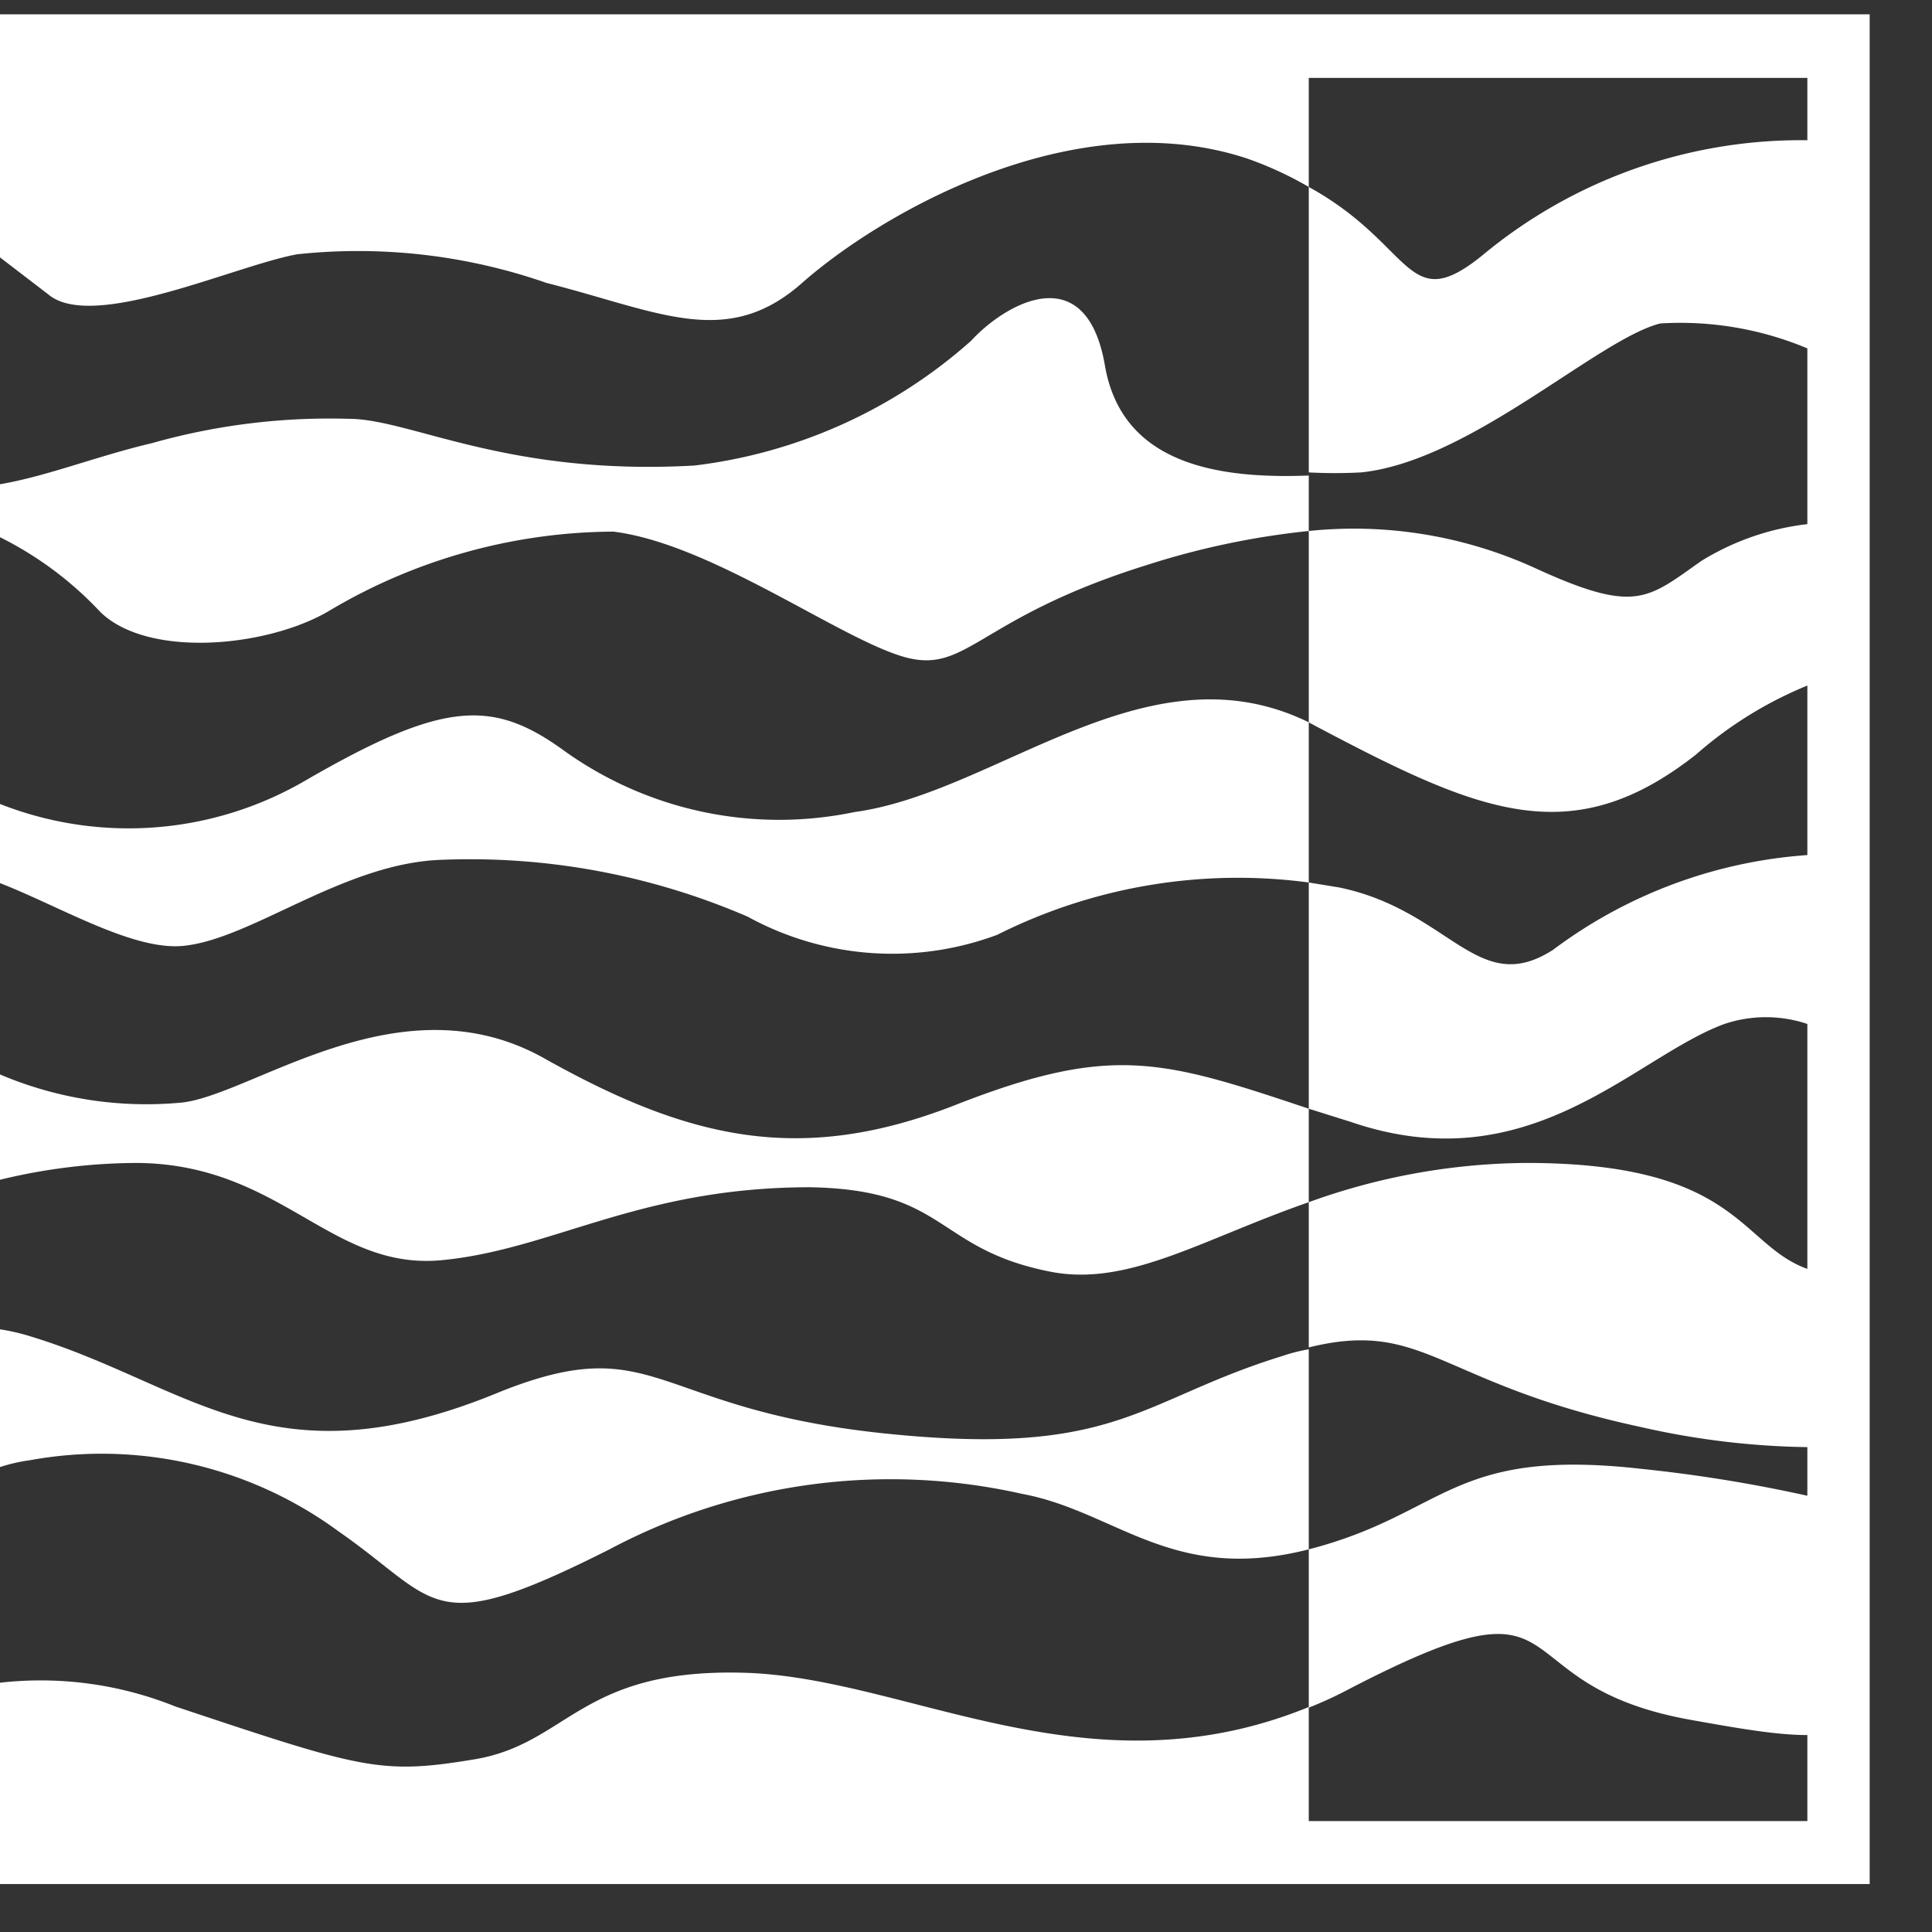 <svg xmlns="http://www.w3.org/2000/svg" viewBox="0 0 31 31">
    <rect x="0" y="0" width="31" height="31" fill="#333333" stroke="none"/>
    <defs>
        <style>.cls-1{fill:#ffffff;}</style>
    </defs>
    <title>ETSIA_2</title>
    <g id="Capa_2" data-name="Capa 2">
        <g id="Capa_1-2" data-name="Capa 1">
            <path class="cls-1" d="M30,.23v30H0V27a5.79,5.79,0,0,1,2.81.38c3,1,3.29,1.1,4.8.85s1.69-1.46,4.32-1.39,5.52,2,9.07.55v1.83h8V27.84c-.5,0-1.12-.11-1.85-.24-3.23-.57-1.66-2.49-5.5-.5a6.28,6.28,0,0,1-.65.3V24.86h0c2.21-.57,2.27-1.64,5.35-1.29A23.41,23.41,0,0,1,29,24v-.78a12.77,12.77,0,0,1-2.66-.32c-3.27-.7-3.47-1.74-5.34-1.28V19.29a10.42,10.42,0,0,1,3.49-.63c3.41,0,3.42,1.31,4.51,1.7V16.43a2.09,2.09,0,0,0-1.33,0c-1.45.53-3.12,2.56-6,1.57L21,17.79V14.16l.49.08c1.78.37,2.22,1.78,3.43,1A7.7,7.7,0,0,1,29,13.72V11a6.34,6.34,0,0,0-1.79,1.11c-2,1.57-3.47.93-6.1-.46L21,11.59V8.52a7,7,0,0,1,3.62.59c1.63.75,1.81.5,2.68-.11A4.14,4.14,0,0,1,29,8.41V5.59a5.27,5.27,0,0,0-2.36-.4c-1,.25-3.05,2.21-4.8,2.39a7.89,7.89,0,0,1-.84,0V3c1.69.93,1.56,2.08,2.77,1.11A8,8,0,0,1,29,2.25v-1H21V3a5.66,5.66,0,0,0-1-.46c-2.81-.92-5.92.93-7.13,2s-2.29.46-4.1,0a9.19,9.19,0,0,0-4-.46c-1,.18-3.29,1.25-4,.64L0,4.13V.23Zm-9,7.4v.89a12.74,12.74,0,0,0-2.61.55c-2.75.86-2.87,1.78-3.92,1.46s-3.08-1.81-4.63-2A9,9,0,0,0,5.25,9.82c-1,.57-2.88.74-3.64,0A5.64,5.64,0,0,0,0,8.62V7.77c.76-.13,1.55-.45,2.44-.66a10.47,10.47,0,0,1,3.15-.39c1,0,2.53.92,5.55.75a8.14,8.14,0,0,0,4.44-2c.55-.6,1.85-1.35,2.15.4C18,7.42,19.48,7.69,21,7.63Zm0,10.16v1.5c-1.7.59-2.88,1.35-4.12,1.12C15,20.05,15.22,19.09,13,19.05c-2.74,0-4.13,1-5.91,1.17s-2.57-1.53-4.87-1.56A9.4,9.4,0,0,0,0,18.93V17.24a6,6,0,0,0,2.93.45c1.15-.14,3.5-2,5.8-.71s4.1,1.73,6.6.75S18.64,17,21,17.79Zm0,3.86v3.21c-2.19.56-3.09-.61-4.6-.89a9.6,9.6,0,0,0-6.62.89c-2.9,1.46-2.71.85-4.35-.29A6.42,6.42,0,0,0,.48,23.43a2.77,2.77,0,0,0-.48.11V21.33a3.26,3.26,0,0,1,.48.11c2.57.78,3.87,2.42,7.55.89,2.51-1,2.42.28,6.16.67s4.08-.53,6.38-1.24A2.72,2.72,0,0,1,21,21.65Zm0-10.06v2.57A8.61,8.61,0,0,0,16,15a4.82,4.82,0,0,1-4-.29,11.23,11.23,0,0,0-5-.91c-1.51.09-2.93,1.23-4,1.37-.81.12-2-.61-3-1V12.9a5.63,5.63,0,0,0,4.89-.37c2.21-1.28,3-1.32,4.14-.5a5.92,5.92,0,0,0,4.68,1C16,12.72,18.41,10.32,21,11.59Z"/>
        </g>
    </g>
</svg>